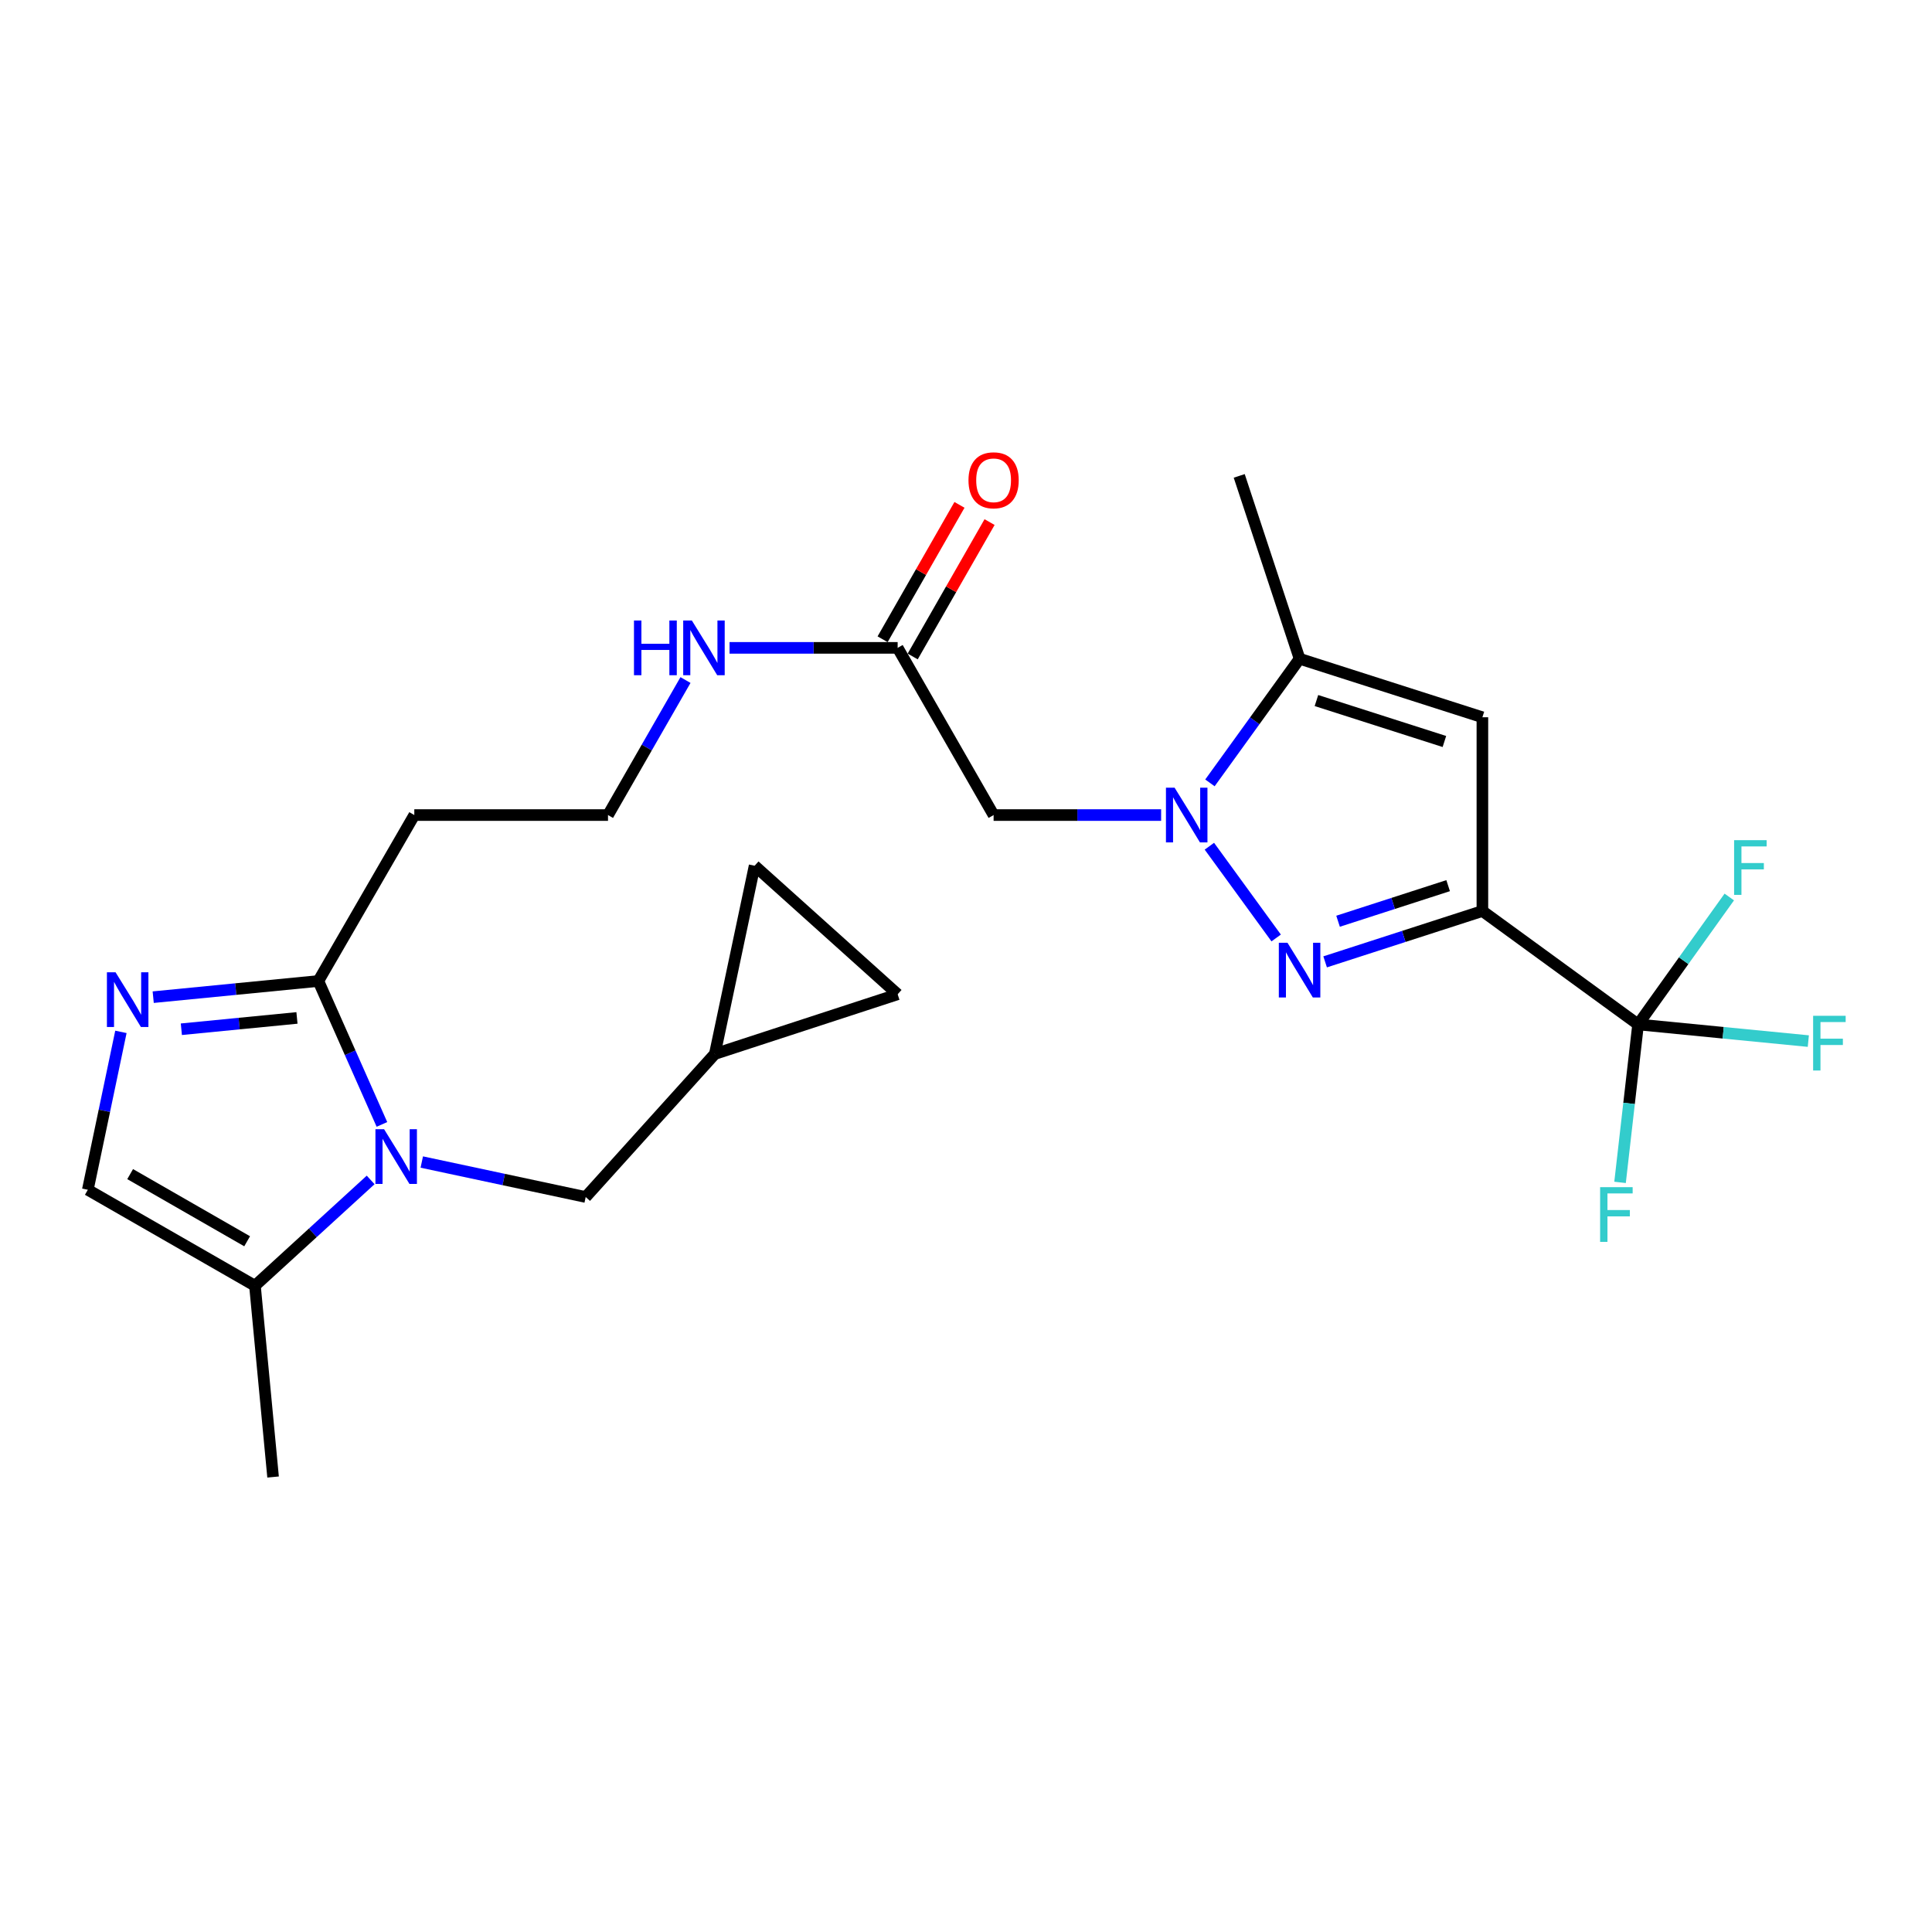 <?xml version='1.0' encoding='iso-8859-1'?>
<svg version='1.1' baseProfile='full'
              xmlns='http://www.w3.org/2000/svg'
                      xmlns:rdkit='http://www.rdkit.org/xml'
                      xmlns:xlink='http://www.w3.org/1999/xlink'
                  xml:space='preserve'
width='1000px' height='1000px' viewBox='0 0 1000 1000'>
<!-- END OF HEADER -->
<rect style='opacity:1.0;fill:#FFFFFF;stroke:none' width='1000' height='1000' x='0' y='0'> </rect>
<path class='bond-0' d='M 767.284,471.538 L 726.585,484.697' style='fill:none;fill-rule:evenodd;stroke:#000000;stroke-width:6px;stroke-linecap:butt;stroke-linejoin:miter;stroke-opacity:1' />
<path class='bond-0' d='M 726.585,484.697 L 685.886,497.856' style='fill:none;fill-rule:evenodd;stroke:#0000FF;stroke-width:6px;stroke-linecap:butt;stroke-linejoin:miter;stroke-opacity:1' />
<path class='bond-0' d='M 749.554,458.412 L 721.065,467.624' style='fill:none;fill-rule:evenodd;stroke:#000000;stroke-width:6px;stroke-linecap:butt;stroke-linejoin:miter;stroke-opacity:1' />
<path class='bond-0' d='M 721.065,467.624 L 692.576,476.835' style='fill:none;fill-rule:evenodd;stroke:#0000FF;stroke-width:6px;stroke-linecap:butt;stroke-linejoin:miter;stroke-opacity:1' />
<path class='bond-3' d='M 767.284,471.538 L 767.284,371.252' style='fill:none;fill-rule:evenodd;stroke:#000000;stroke-width:6px;stroke-linecap:butt;stroke-linejoin:miter;stroke-opacity:1' />
<path class='bond-4' d='M 767.284,471.538 L 847.872,530.244' style='fill:none;fill-rule:evenodd;stroke:#000000;stroke-width:6px;stroke-linecap:butt;stroke-linejoin:miter;stroke-opacity:1' />
<path class='bond-1' d='M 660.545,485.491 L 625.974,438.001' style='fill:none;fill-rule:evenodd;stroke:#0000FF;stroke-width:6px;stroke-linecap:butt;stroke-linejoin:miter;stroke-opacity:1' />
<path class='bond-8' d='M 600.995,421.874 L 557.64,421.874' style='fill:none;fill-rule:evenodd;stroke:#0000FF;stroke-width:6px;stroke-linecap:butt;stroke-linejoin:miter;stroke-opacity:1' />
<path class='bond-8' d='M 557.64,421.874 L 514.286,421.874' style='fill:none;fill-rule:evenodd;stroke:#000000;stroke-width:6px;stroke-linecap:butt;stroke-linejoin:miter;stroke-opacity:1' />
<path class='bond-25' d='M 626.261,405.219 L 649.46,373.093' style='fill:none;fill-rule:evenodd;stroke:#0000FF;stroke-width:6px;stroke-linecap:butt;stroke-linejoin:miter;stroke-opacity:1' />
<path class='bond-25' d='M 649.46,373.093 L 672.66,340.967' style='fill:none;fill-rule:evenodd;stroke:#000000;stroke-width:6px;stroke-linecap:butt;stroke-linejoin:miter;stroke-opacity:1' />
<path class='bond-2' d='M 197.686,581.995 L 181.233,544.88' style='fill:none;fill-rule:evenodd;stroke:#0000FF;stroke-width:6px;stroke-linecap:butt;stroke-linejoin:miter;stroke-opacity:1' />
<path class='bond-2' d='M 181.233,544.88 L 164.781,507.765' style='fill:none;fill-rule:evenodd;stroke:#000000;stroke-width:6px;stroke-linecap:butt;stroke-linejoin:miter;stroke-opacity:1' />
<path class='bond-9' d='M 191.848,610.727 L 161.906,638.109' style='fill:none;fill-rule:evenodd;stroke:#0000FF;stroke-width:6px;stroke-linecap:butt;stroke-linejoin:miter;stroke-opacity:1' />
<path class='bond-9' d='M 161.906,638.109 L 131.964,665.491' style='fill:none;fill-rule:evenodd;stroke:#000000;stroke-width:6px;stroke-linecap:butt;stroke-linejoin:miter;stroke-opacity:1' />
<path class='bond-12' d='M 218.312,601.467 L 260.735,610.521' style='fill:none;fill-rule:evenodd;stroke:#0000FF;stroke-width:6px;stroke-linecap:butt;stroke-linejoin:miter;stroke-opacity:1' />
<path class='bond-12' d='M 260.735,610.521 L 303.157,619.575' style='fill:none;fill-rule:evenodd;stroke:#000000;stroke-width:6px;stroke-linecap:butt;stroke-linejoin:miter;stroke-opacity:1' />
<path class='bond-7' d='M 767.284,371.252 L 672.66,340.967' style='fill:none;fill-rule:evenodd;stroke:#000000;stroke-width:6px;stroke-linecap:butt;stroke-linejoin:miter;stroke-opacity:1' />
<path class='bond-7' d='M 747.621,383.799 L 681.384,362.6' style='fill:none;fill-rule:evenodd;stroke:#000000;stroke-width:6px;stroke-linecap:butt;stroke-linejoin:miter;stroke-opacity:1' />
<path class='bond-18' d='M 847.872,530.244 L 891.928,534.555' style='fill:none;fill-rule:evenodd;stroke:#000000;stroke-width:6px;stroke-linecap:butt;stroke-linejoin:miter;stroke-opacity:1' />
<path class='bond-18' d='M 891.928,534.555 L 935.984,538.867' style='fill:none;fill-rule:evenodd;stroke:#33CCCC;stroke-width:6px;stroke-linecap:butt;stroke-linejoin:miter;stroke-opacity:1' />
<path class='bond-19' d='M 847.872,530.244 L 871.472,497.264' style='fill:none;fill-rule:evenodd;stroke:#000000;stroke-width:6px;stroke-linecap:butt;stroke-linejoin:miter;stroke-opacity:1' />
<path class='bond-19' d='M 871.472,497.264 L 895.073,464.284' style='fill:none;fill-rule:evenodd;stroke:#33CCCC;stroke-width:6px;stroke-linecap:butt;stroke-linejoin:miter;stroke-opacity:1' />
<path class='bond-20' d='M 847.872,530.244 L 843.204,571.122' style='fill:none;fill-rule:evenodd;stroke:#000000;stroke-width:6px;stroke-linecap:butt;stroke-linejoin:miter;stroke-opacity:1' />
<path class='bond-20' d='M 843.204,571.122 L 838.536,612' style='fill:none;fill-rule:evenodd;stroke:#33CCCC;stroke-width:6px;stroke-linecap:butt;stroke-linejoin:miter;stroke-opacity:1' />
<path class='bond-5' d='M 79.299,516.131 L 122.04,511.948' style='fill:none;fill-rule:evenodd;stroke:#0000FF;stroke-width:6px;stroke-linecap:butt;stroke-linejoin:miter;stroke-opacity:1' />
<path class='bond-5' d='M 122.04,511.948 L 164.781,507.765' style='fill:none;fill-rule:evenodd;stroke:#000000;stroke-width:6px;stroke-linecap:butt;stroke-linejoin:miter;stroke-opacity:1' />
<path class='bond-5' d='M 93.869,532.734 L 123.788,529.806' style='fill:none;fill-rule:evenodd;stroke:#0000FF;stroke-width:6px;stroke-linecap:butt;stroke-linejoin:miter;stroke-opacity:1' />
<path class='bond-5' d='M 123.788,529.806 L 153.706,526.878' style='fill:none;fill-rule:evenodd;stroke:#000000;stroke-width:6px;stroke-linecap:butt;stroke-linejoin:miter;stroke-opacity:1' />
<path class='bond-10' d='M 62.585,534.098 L 54.02,574.962' style='fill:none;fill-rule:evenodd;stroke:#0000FF;stroke-width:6px;stroke-linecap:butt;stroke-linejoin:miter;stroke-opacity:1' />
<path class='bond-10' d='M 54.02,574.962 L 45.455,615.826' style='fill:none;fill-rule:evenodd;stroke:#000000;stroke-width:6px;stroke-linecap:butt;stroke-linejoin:miter;stroke-opacity:1' />
<path class='bond-6' d='M 164.781,507.765 L 214.445,421.874' style='fill:none;fill-rule:evenodd;stroke:#000000;stroke-width:6px;stroke-linecap:butt;stroke-linejoin:miter;stroke-opacity:1' />
<path class='bond-23' d='M 672.66,340.967 L 641.418,246.323' style='fill:none;fill-rule:evenodd;stroke:#000000;stroke-width:6px;stroke-linecap:butt;stroke-linejoin:miter;stroke-opacity:1' />
<path class='bond-11' d='M 514.286,421.874 L 464.622,335.335' style='fill:none;fill-rule:evenodd;stroke:#000000;stroke-width:6px;stroke-linecap:butt;stroke-linejoin:miter;stroke-opacity:1' />
<path class='bond-24' d='M 131.964,665.491 L 141.344,764.501' style='fill:none;fill-rule:evenodd;stroke:#000000;stroke-width:6px;stroke-linecap:butt;stroke-linejoin:miter;stroke-opacity:1' />
<path class='bond-26' d='M 131.964,665.491 L 45.455,615.826' style='fill:none;fill-rule:evenodd;stroke:#000000;stroke-width:6px;stroke-linecap:butt;stroke-linejoin:miter;stroke-opacity:1' />
<path class='bond-26' d='M 127.921,642.479 L 67.365,607.714' style='fill:none;fill-rule:evenodd;stroke:#000000;stroke-width:6px;stroke-linecap:butt;stroke-linejoin:miter;stroke-opacity:1' />
<path class='bond-17' d='M 472.41,339.79 L 492.305,305.011' style='fill:none;fill-rule:evenodd;stroke:#000000;stroke-width:6px;stroke-linecap:butt;stroke-linejoin:miter;stroke-opacity:1' />
<path class='bond-17' d='M 492.305,305.011 L 512.2,270.232' style='fill:none;fill-rule:evenodd;stroke:#FF0000;stroke-width:6px;stroke-linecap:butt;stroke-linejoin:miter;stroke-opacity:1' />
<path class='bond-17' d='M 456.834,330.88 L 476.729,296.101' style='fill:none;fill-rule:evenodd;stroke:#000000;stroke-width:6px;stroke-linecap:butt;stroke-linejoin:miter;stroke-opacity:1' />
<path class='bond-17' d='M 476.729,296.101 L 496.625,261.322' style='fill:none;fill-rule:evenodd;stroke:#FF0000;stroke-width:6px;stroke-linecap:butt;stroke-linejoin:miter;stroke-opacity:1' />
<path class='bond-21' d='M 464.622,335.335 L 421.117,335.335' style='fill:none;fill-rule:evenodd;stroke:#000000;stroke-width:6px;stroke-linecap:butt;stroke-linejoin:miter;stroke-opacity:1' />
<path class='bond-21' d='M 421.117,335.335 L 377.612,335.335' style='fill:none;fill-rule:evenodd;stroke:#0000FF;stroke-width:6px;stroke-linecap:butt;stroke-linejoin:miter;stroke-opacity:1' />
<path class='bond-13' d='M 303.157,619.575 L 369.998,545.536' style='fill:none;fill-rule:evenodd;stroke:#000000;stroke-width:6px;stroke-linecap:butt;stroke-linejoin:miter;stroke-opacity:1' />
<path class='bond-14' d='M 369.998,545.536 L 390.594,448.102' style='fill:none;fill-rule:evenodd;stroke:#000000;stroke-width:6px;stroke-linecap:butt;stroke-linejoin:miter;stroke-opacity:1' />
<path class='bond-15' d='M 369.998,545.536 L 464.622,514.633' style='fill:none;fill-rule:evenodd;stroke:#000000;stroke-width:6px;stroke-linecap:butt;stroke-linejoin:miter;stroke-opacity:1' />
<path class='bond-27' d='M 390.594,448.102 L 464.622,514.633' style='fill:none;fill-rule:evenodd;stroke:#000000;stroke-width:6px;stroke-linecap:butt;stroke-linejoin:miter;stroke-opacity:1' />
<path class='bond-16' d='M 214.445,421.874 L 314.701,421.874' style='fill:none;fill-rule:evenodd;stroke:#000000;stroke-width:6px;stroke-linecap:butt;stroke-linejoin:miter;stroke-opacity:1' />
<path class='bond-22' d='M 354.808,351.989 L 334.755,386.931' style='fill:none;fill-rule:evenodd;stroke:#0000FF;stroke-width:6px;stroke-linecap:butt;stroke-linejoin:miter;stroke-opacity:1' />
<path class='bond-22' d='M 334.755,386.931 L 314.701,421.874' style='fill:none;fill-rule:evenodd;stroke:#000000;stroke-width:6px;stroke-linecap:butt;stroke-linejoin:miter;stroke-opacity:1' />
<path  class='atom-1' d='M 666.4 487.972
L 675.68 502.972
Q 676.6 504.452, 678.08 507.132
Q 679.56 509.812, 679.64 509.972
L 679.64 487.972
L 683.4 487.972
L 683.4 516.292
L 679.52 516.292
L 669.56 499.892
Q 668.4 497.972, 667.16 495.772
Q 665.96 493.572, 665.6 492.892
L 665.6 516.292
L 661.92 516.292
L 661.92 487.972
L 666.4 487.972
' fill='#0000FF'/>
<path  class='atom-2' d='M 607.973 407.714
L 617.253 422.714
Q 618.173 424.194, 619.653 426.874
Q 621.133 429.554, 621.213 429.714
L 621.213 407.714
L 624.973 407.714
L 624.973 436.034
L 621.093 436.034
L 611.133 419.634
Q 609.973 417.714, 608.733 415.514
Q 607.533 413.314, 607.173 412.634
L 607.173 436.034
L 603.493 436.034
L 603.493 407.714
L 607.973 407.714
' fill='#0000FF'/>
<path  class='atom-3' d='M 198.805 584.48
L 208.085 599.48
Q 209.005 600.96, 210.485 603.64
Q 211.965 606.32, 212.045 606.48
L 212.045 584.48
L 215.805 584.48
L 215.805 612.8
L 211.925 612.8
L 201.965 596.4
Q 200.805 594.48, 199.565 592.28
Q 198.365 590.08, 198.005 589.4
L 198.005 612.8
L 194.325 612.8
L 194.325 584.48
L 198.805 584.48
' fill='#0000FF'/>
<path  class='atom-6' d='M 59.82 503.264
L 69.1 518.264
Q 70.02 519.744, 71.5 522.424
Q 72.98 525.104, 73.06 525.264
L 73.06 503.264
L 76.82 503.264
L 76.82 531.584
L 72.94 531.584
L 62.98 515.184
Q 61.82 513.264, 60.58 511.064
Q 59.38 508.864, 59.02 508.184
L 59.02 531.584
L 55.34 531.584
L 55.34 503.264
L 59.82 503.264
' fill='#0000FF'/>
<path  class='atom-18' d='M 501.286 248.597
Q 501.286 241.797, 504.646 237.997
Q 508.006 234.197, 514.286 234.197
Q 520.566 234.197, 523.926 237.997
Q 527.286 241.797, 527.286 248.597
Q 527.286 255.477, 523.886 259.397
Q 520.486 263.277, 514.286 263.277
Q 508.046 263.277, 504.646 259.397
Q 501.286 255.517, 501.286 248.597
M 514.286 260.077
Q 518.606 260.077, 520.926 257.197
Q 523.286 254.277, 523.286 248.597
Q 523.286 243.037, 520.926 240.237
Q 518.606 237.397, 514.286 237.397
Q 509.966 237.397, 507.606 240.197
Q 505.286 242.997, 505.286 248.597
Q 505.286 254.317, 507.606 257.197
Q 509.966 260.077, 514.286 260.077
' fill='#FF0000'/>
<path  class='atom-19' d='M 938.471 525.774
L 955.311 525.774
L 955.311 529.014
L 942.271 529.014
L 942.271 537.614
L 953.871 537.614
L 953.871 540.894
L 942.271 540.894
L 942.271 554.094
L 938.471 554.094
L 938.471 525.774
' fill='#33CCCC'/>
<path  class='atom-20' d='M 897.57 434.869
L 914.41 434.869
L 914.41 438.109
L 901.37 438.109
L 901.37 446.709
L 912.97 446.709
L 912.97 449.989
L 901.37 449.989
L 901.37 463.189
L 897.57 463.189
L 897.57 434.869
' fill='#33CCCC'/>
<path  class='atom-21' d='M 828.217 614.476
L 845.057 614.476
L 845.057 617.716
L 832.017 617.716
L 832.017 626.316
L 843.617 626.316
L 843.617 629.596
L 832.017 629.596
L 832.017 642.796
L 828.217 642.796
L 828.217 614.476
' fill='#33CCCC'/>
<path  class='atom-22' d='M 328.146 321.175
L 331.986 321.175
L 331.986 333.215
L 346.466 333.215
L 346.466 321.175
L 350.306 321.175
L 350.306 349.495
L 346.466 349.495
L 346.466 336.415
L 331.986 336.415
L 331.986 349.495
L 328.146 349.495
L 328.146 321.175
' fill='#0000FF'/>
<path  class='atom-22' d='M 358.106 321.175
L 367.386 336.175
Q 368.306 337.655, 369.786 340.335
Q 371.266 343.015, 371.346 343.175
L 371.346 321.175
L 375.106 321.175
L 375.106 349.495
L 371.226 349.495
L 361.266 333.095
Q 360.106 331.175, 358.866 328.975
Q 357.666 326.775, 357.306 326.095
L 357.306 349.495
L 353.626 349.495
L 353.626 321.175
L 358.106 321.175
' fill='#0000FF'/>
</svg>
